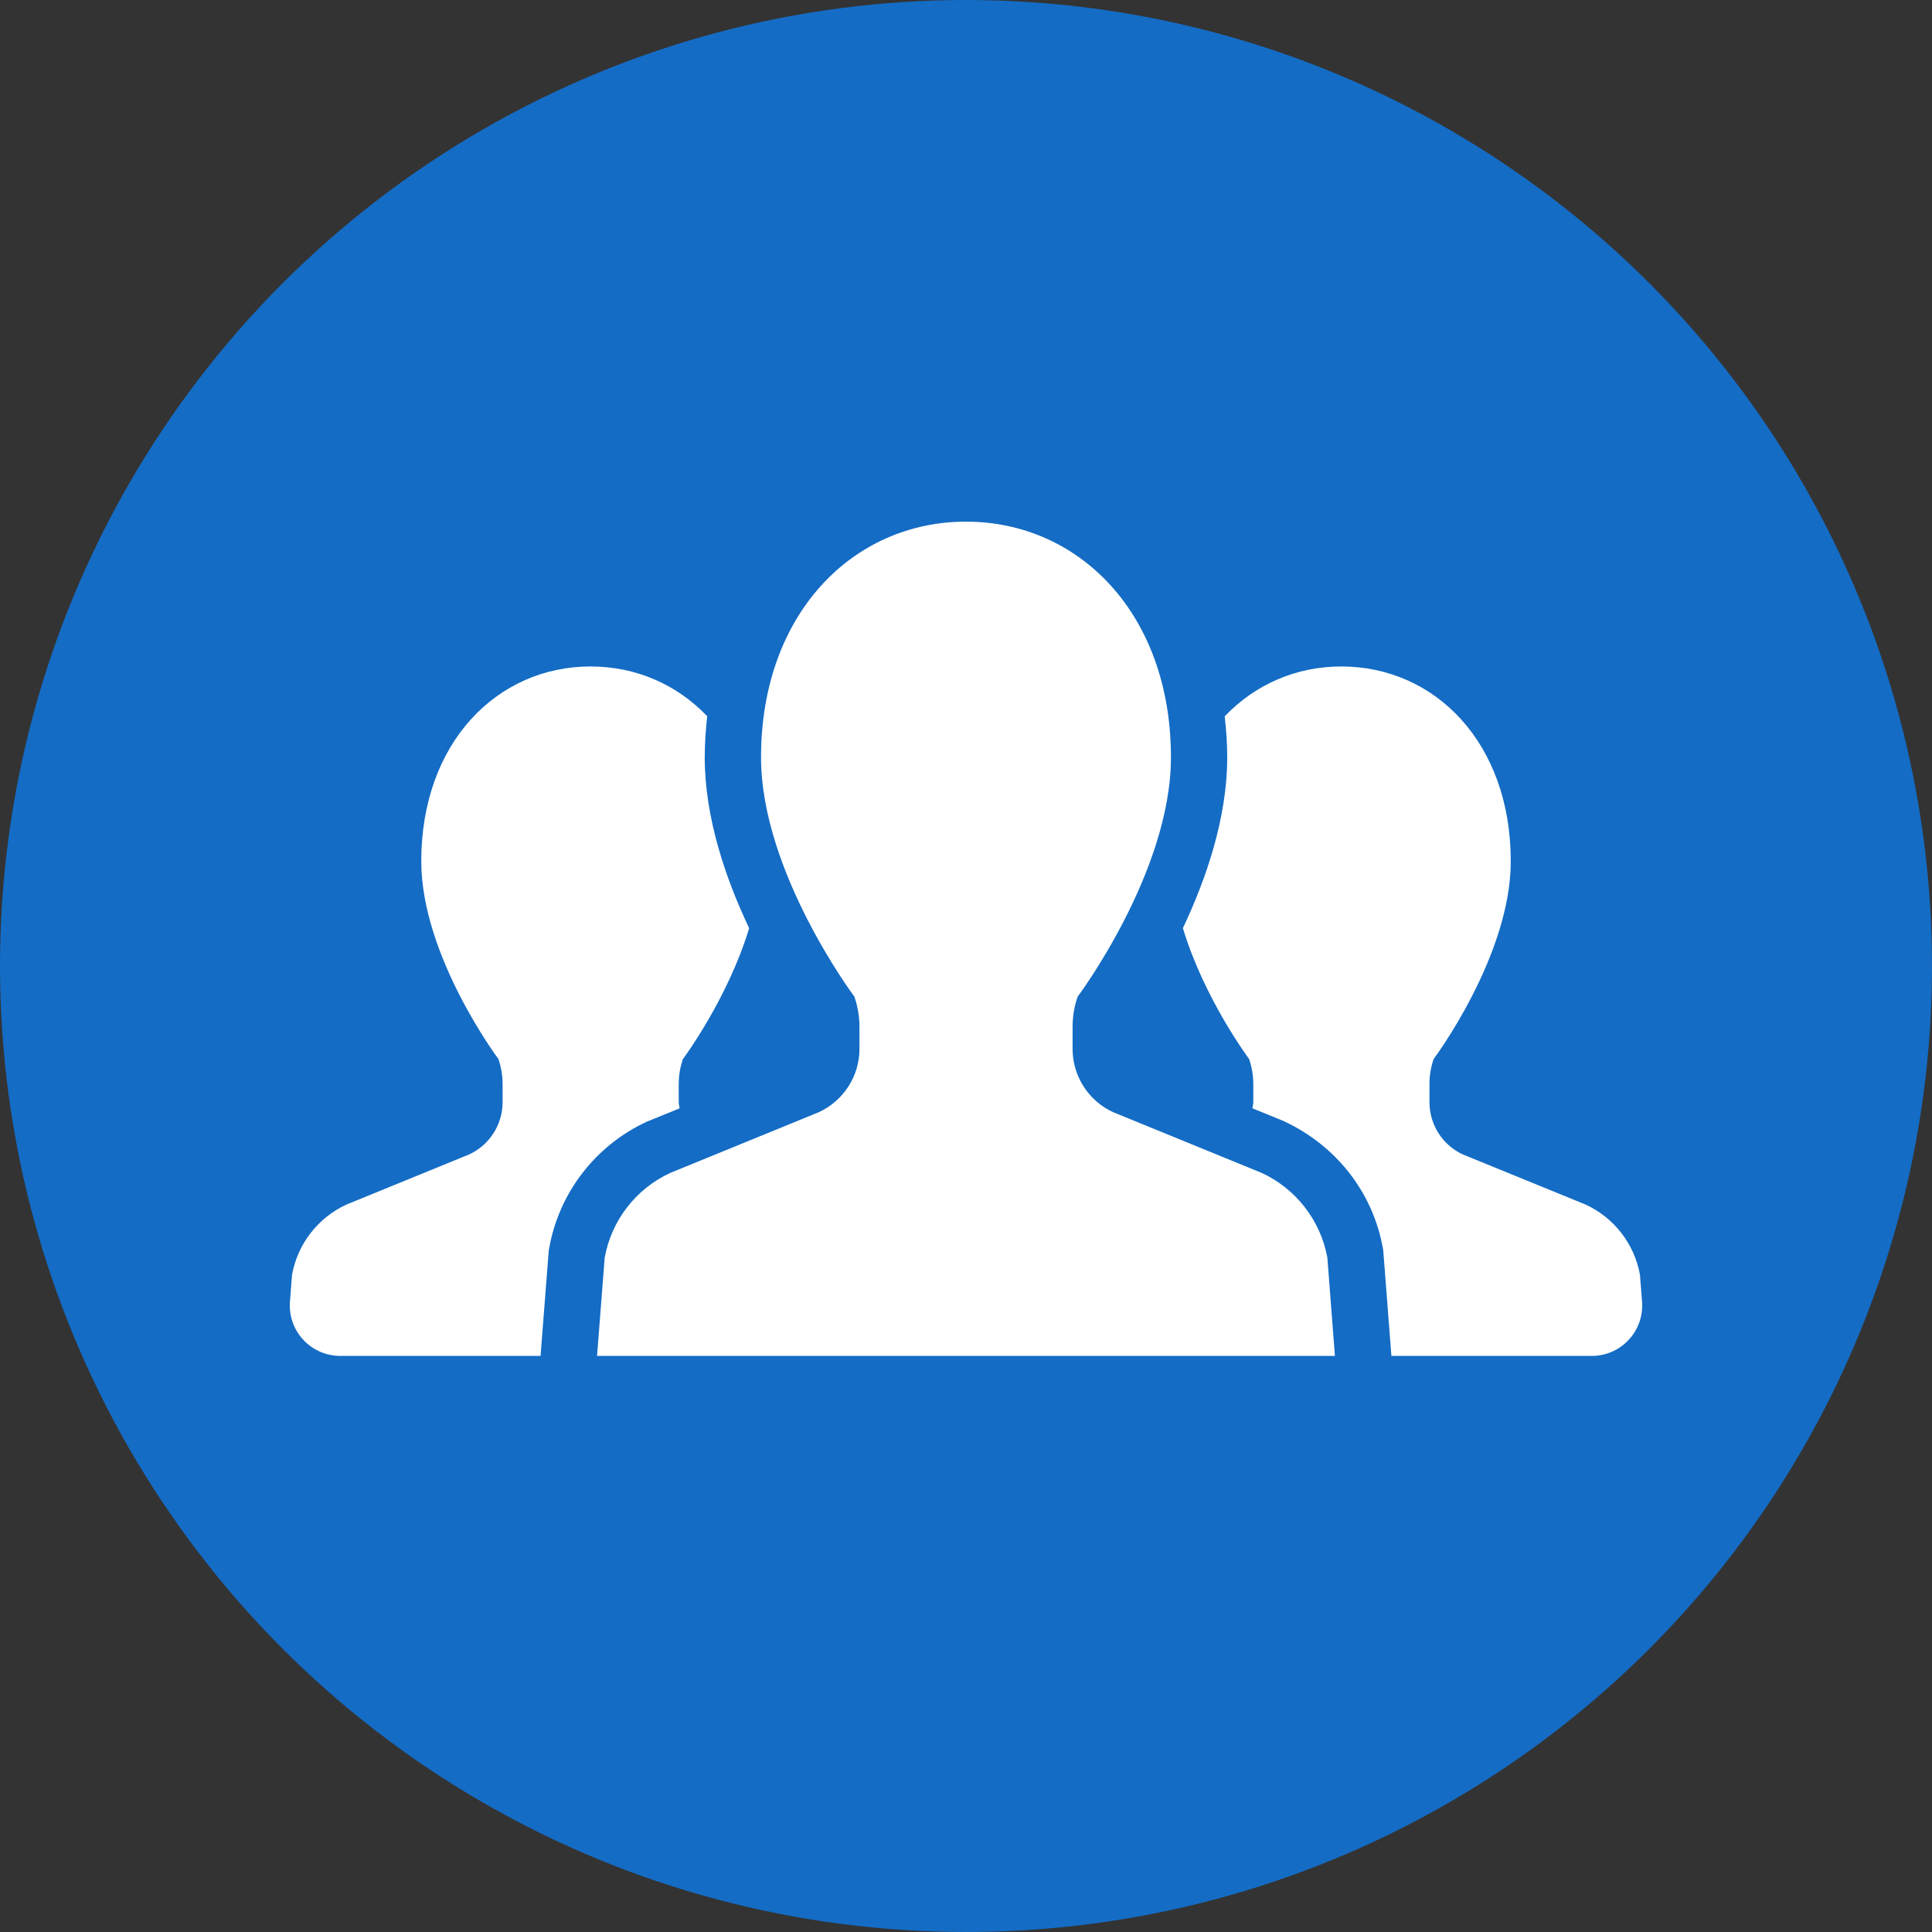<svg width="100" height="100" viewBox="0 0 100 100" fill="none" xmlns="http://www.w3.org/2000/svg">
<rect x="0" y="0" width="100" height="100" fill="#333333" stroke="none"/>
<circle cx="50" cy="50" r="50" fill="#146CC5"/>
<path d="M35.176 57.367C35.165 57.258 35.131 57.157 35.131 57.048V56.115C35.131 55.67 35.203 55.233 35.349 54.816C35.349 54.816 37.675 51.701 38.775 48.042C37.57 45.5 36.477 42.336 36.477 39.2C36.477 38.472 36.53 37.767 36.605 37.072C35.035 35.427 32.913 34.496 30.57 34.496C25.731 34.496 21.805 38.444 21.805 44.579C21.805 49.488 25.8 54.816 25.8 54.816C25.941 55.232 26.014 55.67 26.014 56.115V57.048C26.014 58.212 25.334 59.272 24.275 59.757L17.932 62.348C16.458 63.028 15.409 64.382 15.117 65.975L15.008 67.37C14.952 68.097 15.2 68.812 15.695 69.344C16.189 69.88 16.883 70.182 17.612 70.182H27.979L28.404 64.719L28.432 64.572C28.951 61.707 30.843 59.272 33.488 58.054L35.176 57.367Z" fill="white"/>
<path d="M84.883 65.975C84.593 64.382 83.544 63.027 82.07 62.348L75.723 59.757C74.664 59.272 73.989 58.212 73.989 57.048V56.115C73.989 55.67 74.059 55.232 74.204 54.816C74.204 54.816 78.197 49.488 78.197 44.579C78.197 38.444 74.273 34.496 69.426 34.496C67.087 34.496 64.965 35.427 63.391 37.077C63.468 37.769 63.521 38.471 63.521 39.2C63.521 42.334 62.429 45.498 61.227 48.04C62.325 51.699 64.655 54.816 64.655 54.816C64.796 55.232 64.871 55.67 64.871 56.115V57.048C64.871 57.157 64.835 57.257 64.824 57.366L66.396 58.007C69.152 59.268 71.045 61.703 71.57 64.568L71.596 64.717L72.019 70.182H82.39C83.119 70.182 83.813 69.88 84.305 69.344C84.8 68.812 85.048 68.097 84.992 67.37L84.883 65.975Z" fill="white"/>
<path d="M65.294 60.705L57.617 57.567C56.335 56.978 55.517 55.696 55.517 54.29V53.158C55.517 52.624 55.602 52.092 55.78 51.586C55.78 51.586 60.608 45.143 60.608 39.2C60.608 31.774 55.859 27 49.999 27C44.142 27 39.391 31.774 39.391 39.2C39.391 45.143 44.223 51.586 44.223 51.586C44.396 52.092 44.486 52.624 44.486 53.158V54.29C44.486 55.696 43.661 56.978 42.381 57.567L34.704 60.705C32.92 61.523 31.649 63.164 31.299 65.095L30.903 70.181H49.999H69.095L68.704 65.095C68.349 63.164 67.078 61.524 65.294 60.705Z" fill="white"/>
</svg>
